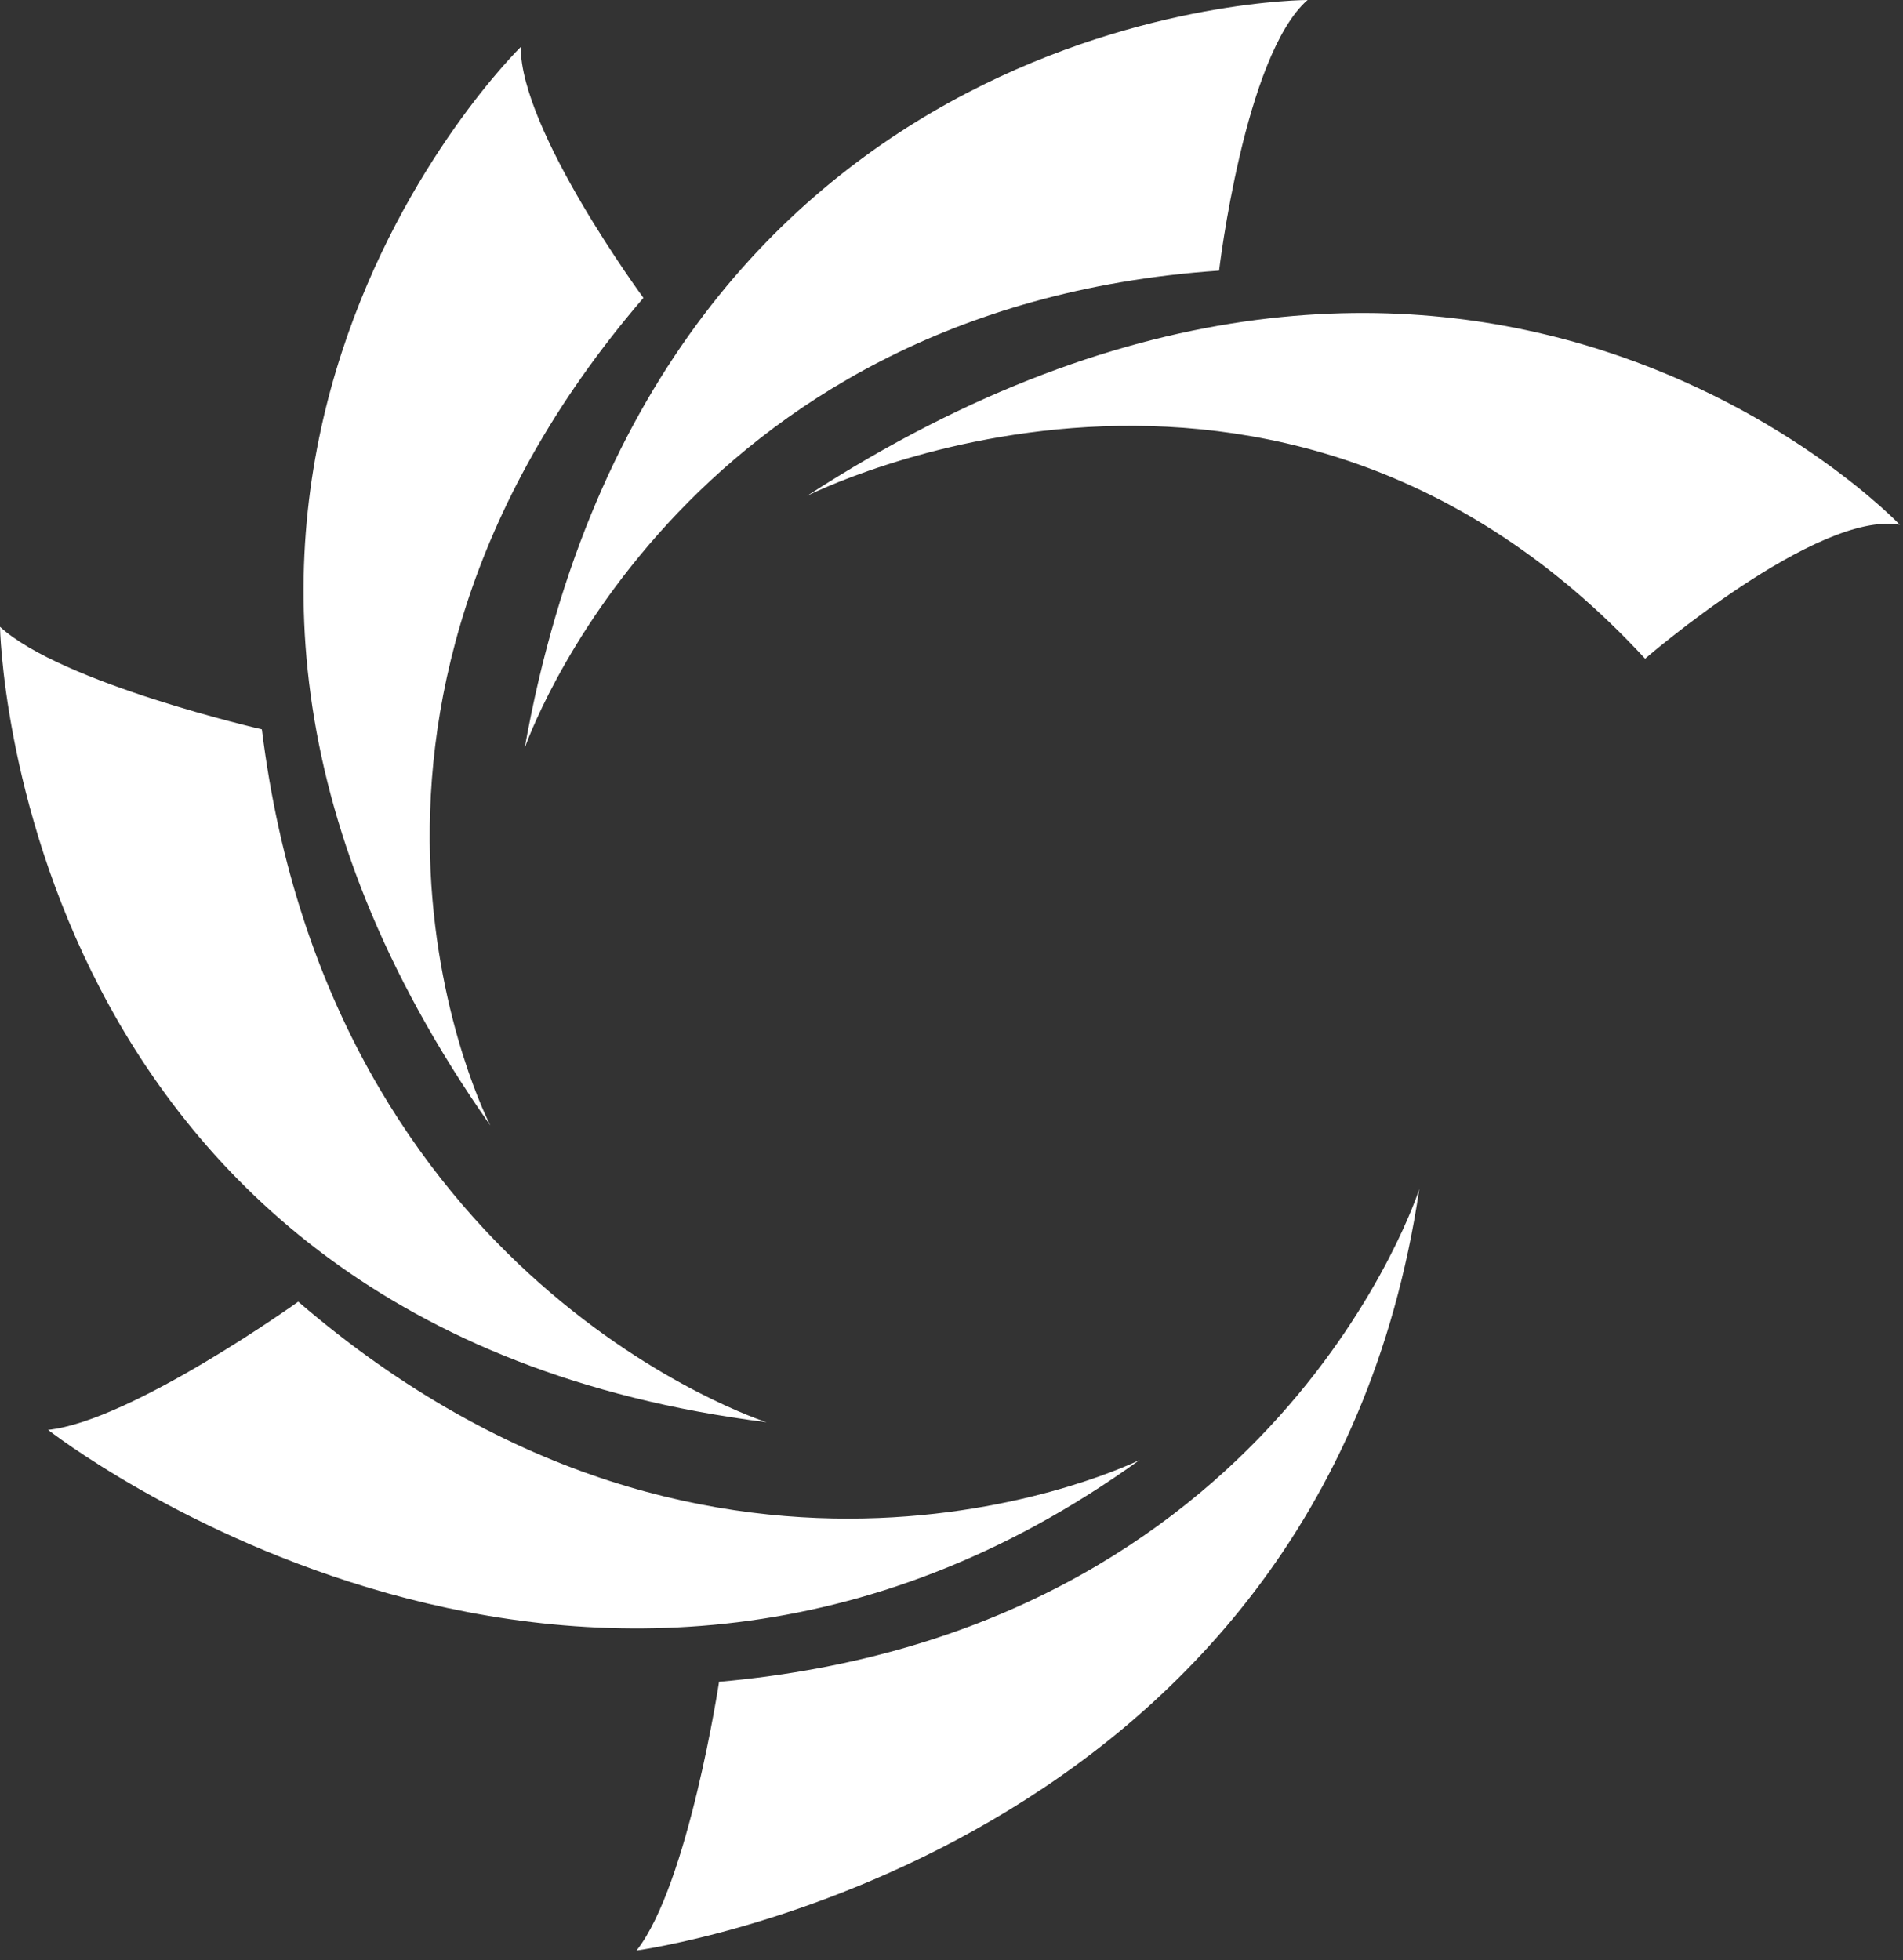<svg width="100" height="103" viewBox="0 0 100 103" fill="none" xmlns="http://www.w3.org/2000/svg">
<rect x="0" y="0" width="100" height="103" fill="#333333" stroke="none"/>
<path fill-rule="evenodd" clip-rule="evenodd" d="M37.787 88.375C37.787 88.375 36.175 99.029 33.452 102.5C33.452 102.5 69.38 97.67 74.581 62.489C74.581 62.489 67.15 85.78 37.787 88.38V88.375Z" fill="white"/>
<path fill-rule="evenodd" clip-rule="evenodd" d="M15.675 68.403C15.675 68.403 6.914 74.676 2.527 75.142C2.527 75.142 31.042 97.524 59.888 76.721C59.888 76.721 38.012 87.633 15.67 68.403H15.675Z" fill="white"/>
<path fill-rule="evenodd" clip-rule="evenodd" d="M13.755 38.327C13.755 38.327 3.252 35.917 0 32.94C0 32.94 0.629 69.751 40.276 74.738C40.276 74.738 17.36 67.431 13.76 38.327H13.755Z" fill="white"/>
<path fill-rule="evenodd" clip-rule="evenodd" d="M33.811 15.653C33.811 15.653 27.352 6.88 27.363 2.471C27.363 2.471 2.786 26.459 25.768 59.147C25.768 59.147 14.704 37.9 33.811 15.653Z" fill="white"/>
<path fill-rule="evenodd" clip-rule="evenodd" d="M64.061 14.226C64.061 14.226 65.392 2.904 68.712 2.92447e-08C68.712 2.92447e-08 34.592 -0.022 27.571 39.315C27.571 39.315 35.485 16.175 64.061 14.221V14.226Z" fill="white"/>
<path fill-rule="evenodd" clip-rule="evenodd" d="M86.448 34.614C86.448 34.614 95.491 26.807 99.832 27.577C99.832 27.577 77.091 3.583 42.415 26.055C42.415 26.055 67.01 13.569 86.448 34.614Z" fill="white"/>
</svg>
